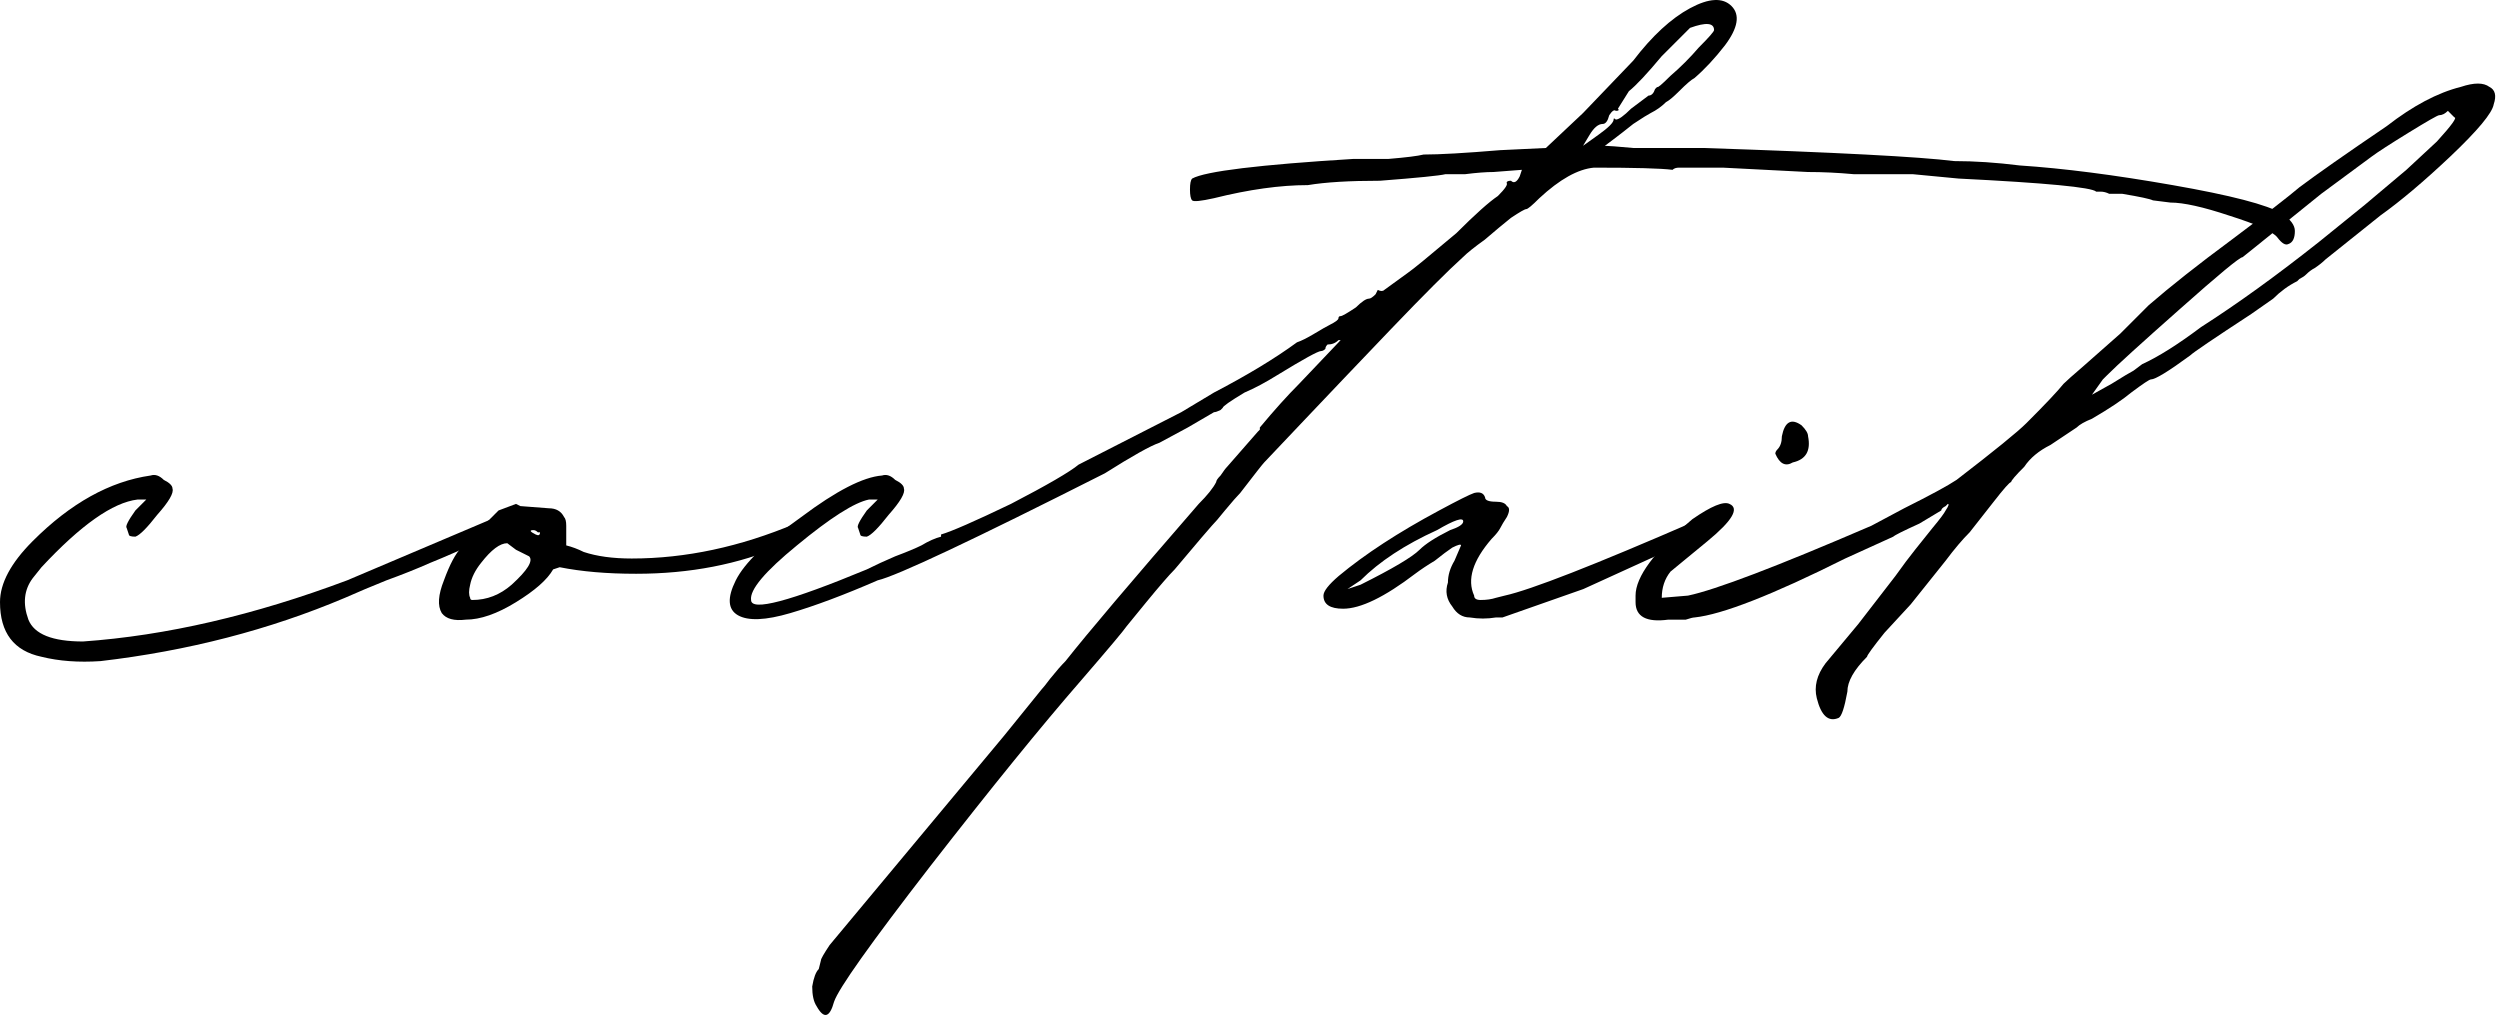 <?xml version="1.0" encoding="UTF-8"?> <svg xmlns="http://www.w3.org/2000/svg" viewBox="0 0 91.565 37.246" fill="none"><path d="M3.679 24.214C2.879 24.268 2.159 24.214 1.52 24.055C0.507 23.841 0 23.175 0 22.055C0 21.362 0.4 20.616 1.2 19.816C2.586 18.429 4.025 17.63 5.518 17.416C5.678 17.363 5.838 17.416 5.998 17.576C6.212 17.683 6.318 17.79 6.318 17.896C6.371 18.056 6.185 18.376 5.758 18.856C5.385 19.336 5.119 19.602 4.959 19.656C4.799 19.656 4.719 19.629 4.719 19.576L4.639 19.336C4.585 19.283 4.692 19.069 4.959 18.696L5.358 18.296H5.039C4.132 18.403 2.959 19.229 1.52 20.775L1.2 21.175C0.88 21.602 0.826 22.108 1.04 22.695C1.253 23.228 1.919 23.495 3.039 23.495C6.078 23.281 9.304 22.535 12.716 21.255L17.995 19.016C18.315 18.909 18.501 18.936 18.555 19.096C18.608 19.149 18.528 19.256 18.315 19.416C18.208 19.469 18.101 19.522 17.995 19.576L17.755 19.736C16.955 20.109 16.289 20.402 15.755 20.616C15.276 20.829 14.742 21.042 14.156 21.255C13.623 21.469 13.116 21.682 12.636 21.895C9.864 23.068 6.878 23.841 3.679 24.214Z" fill="black"></path><path d="M17.06 22.695C16.633 22.748 16.34 22.668 16.18 22.455C16.02 22.188 16.047 21.789 16.26 21.255C16.474 20.669 16.687 20.269 16.9 20.056L18.26 18.696L18.899 18.456L19.059 18.536L20.099 18.616C20.366 18.616 20.552 18.723 20.659 18.936C20.712 18.989 20.739 19.096 20.739 19.256V19.976C20.952 20.029 21.165 20.109 21.379 20.216C21.859 20.376 22.445 20.456 23.138 20.456C25.111 20.456 27.11 20.029 29.136 19.176C29.19 19.123 29.243 19.123 29.296 19.176C29.403 19.176 29.483 19.203 29.536 19.256C29.643 19.416 29.59 19.549 29.377 19.656L28.657 19.976C27.057 20.669 25.271 21.015 23.298 21.015C22.232 21.015 21.299 20.935 20.499 20.775L20.259 20.855C20.046 21.229 19.593 21.629 18.899 22.055C18.206 22.482 17.593 22.695 17.06 22.695ZM19.619 19.576C19.726 19.629 19.779 19.602 19.779 19.496H19.699C19.646 19.443 19.593 19.416 19.539 19.416C19.379 19.416 19.406 19.469 19.619 19.576ZM17.3 21.975C17.833 21.975 18.313 21.789 18.74 21.415C19.326 20.882 19.539 20.536 19.379 20.376L18.899 20.136L18.58 19.896C18.313 19.896 17.993 20.136 17.62 20.616C17.407 20.882 17.273 21.149 17.22 21.415C17.167 21.629 17.167 21.789 17.22 21.895C17.22 21.948 17.247 21.975 17.3 21.975Z" fill="black"></path><path d="M29.908 36.851C29.801 36.691 29.748 36.451 29.748 36.131C29.801 35.811 29.881 35.598 29.988 35.491L30.068 35.171C30.068 35.118 30.175 34.931 30.388 34.611L36.786 26.934L38.146 25.254C38.199 25.201 38.306 25.067 38.466 24.854C38.679 24.588 38.866 24.374 39.025 24.214C39.825 23.201 41.451 21.282 43.904 18.456C44.224 18.136 44.437 17.87 44.544 17.656C44.544 17.603 44.597 17.523 44.704 17.416C44.811 17.257 44.89 17.15 44.944 17.097L46.063 15.817L46.143 15.737V15.657C46.676 15.017 47.157 14.484 47.583 14.057L49.103 12.458H49.022C48.916 12.565 48.783 12.618 48.623 12.618C48.569 12.671 48.543 12.724 48.543 12.778C48.489 12.831 48.436 12.858 48.383 12.858C48.276 12.858 47.743 13.151 46.783 13.738C46.357 14.004 45.957 14.217 45.583 14.377C45.05 14.697 44.784 14.884 44.784 14.937L44.704 15.017C44.597 15.07 44.517 15.097 44.464 15.097L43.504 15.657L42.465 16.217C42.145 16.323 41.478 16.697 40.465 17.336C35.613 19.789 32.84 21.095 32.147 21.255C30.921 21.789 29.855 22.188 28.948 22.455C28.042 22.722 27.402 22.748 27.029 22.535C26.656 22.322 26.629 21.895 26.949 21.255C27.269 20.616 28.069 19.842 29.348 18.936C30.628 17.976 31.614 17.47 32.307 17.416C32.468 17.363 32.627 17.416 32.787 17.576C33.001 17.683 33.107 17.79 33.107 17.896C33.161 18.056 32.974 18.376 32.547 18.856C32.174 19.336 31.908 19.602 31.748 19.656C31.588 19.656 31.508 19.629 31.508 19.576L31.428 19.336C31.374 19.283 31.481 19.069 31.748 18.696L32.147 18.296H31.828C31.294 18.403 30.415 18.963 29.188 19.976C28.015 20.935 27.455 21.602 27.509 21.975C27.509 22.402 28.922 22.028 31.748 20.855C32.068 20.695 32.414 20.536 32.787 20.376C33.214 20.216 33.534 20.082 33.747 19.976C34.014 19.816 34.254 19.709 34.467 19.656V19.576C34.84 19.469 35.693 19.096 37.026 18.456C38.359 17.763 39.185 17.283 39.505 17.017L43.264 15.097L44.464 14.377C45.69 13.738 46.703 13.124 47.503 12.538C47.663 12.485 47.876 12.378 48.143 12.218C48.409 12.058 48.596 11.951 48.703 11.898C48.916 11.791 49.022 11.711 49.022 11.658C49.022 11.605 49.049 11.578 49.103 11.578C49.156 11.578 49.342 11.472 49.662 11.258C49.876 11.045 50.036 10.938 50.142 10.938C50.196 10.938 50.275 10.885 50.382 10.778L50.462 10.618C50.569 10.672 50.649 10.672 50.702 10.618L51.582 9.979C51.742 9.872 52.328 9.392 53.341 8.539C54.034 7.846 54.541 7.393 54.861 7.179C55.127 6.913 55.234 6.753 55.181 6.7C55.181 6.646 55.234 6.62 55.341 6.62C55.447 6.726 55.554 6.673 55.661 6.46L55.741 6.22L54.701 6.3C54.434 6.3 54.088 6.326 53.661 6.38C53.235 6.38 52.995 6.38 52.941 6.38C52.728 6.433 51.928 6.513 50.542 6.62C49.422 6.62 48.543 6.673 47.903 6.78C46.89 6.78 45.744 6.94 44.464 7.259C43.984 7.366 43.717 7.393 43.664 7.339C43.611 7.286 43.584 7.153 43.584 6.94C43.584 6.726 43.611 6.593 43.664 6.54C44.144 6.273 46.117 6.033 49.582 5.82C49.849 5.82 50.275 5.82 50.862 5.82C51.502 5.767 51.928 5.713 52.142 5.66C52.728 5.66 53.661 5.607 54.941 5.5L56.62 5.42L57.98 4.14L59.819 2.221C60.512 1.314 61.206 0.675 61.899 0.301C62.592 -0.072 63.098 -0.098 63.418 0.221C63.738 0.541 63.658 1.021 63.178 1.661C62.805 2.141 62.432 2.541 62.059 2.861C61.952 2.914 61.765 3.074 61.499 3.341C61.286 3.554 61.126 3.687 61.019 3.74C60.859 3.9 60.672 4.034 60.459 4.14C60.353 4.194 60.139 4.327 59.819 4.54C59.553 4.753 59.313 4.94 59.1 5.1L58.78 5.34C58.886 5.34 59.233 5.367 59.819 5.42C60.406 5.42 60.912 5.42 61.339 5.42H62.379C67.231 5.58 70.296 5.74 71.576 5.9C72.322 5.9 73.122 5.953 73.975 6.06C75.575 6.166 77.441 6.406 79.574 6.78C81.706 7.153 83.039 7.499 83.573 7.819C83.892 8.033 84.052 8.246 84.052 8.459C84.052 8.726 83.972 8.886 83.812 8.939C83.706 8.992 83.573 8.912 83.413 8.699C83.253 8.486 82.666 8.219 81.653 7.899C80.693 7.579 79.974 7.419 79.494 7.419L78.854 7.339C78.747 7.286 78.374 7.206 77.734 7.099C77.574 7.099 77.414 7.099 77.254 7.099C77.148 7.046 77.041 7.019 76.934 7.019H76.775C76.614 6.86 74.935 6.7 71.736 6.54L70.056 6.38C70.003 6.38 69.79 6.38 69.417 6.38C69.043 6.38 68.537 6.38 67.897 6.38C67.31 6.326 66.751 6.3 66.217 6.3L63.098 6.14H61.499C61.392 6.14 61.312 6.166 61.259 6.22C60.832 6.166 59.873 6.14 58.38 6.14C57.793 6.193 57.127 6.566 56.38 7.259C56.114 7.526 55.954 7.659 55.901 7.659C55.847 7.659 55.661 7.766 55.341 7.979C55.074 8.192 54.754 8.459 54.381 8.779C54.008 9.046 53.741 9.259 53.581 9.419C53.048 9.899 52.168 10.778 50.942 12.058C49.769 13.284 48.703 14.404 47.743 15.417L46.303 16.937C46.25 16.99 45.957 17.363 45.424 18.056C45.317 18.163 45.13 18.376 44.864 18.696C44.651 18.963 44.491 19.149 44.384 19.256C44.33 19.309 43.877 19.842 43.024 20.855C42.811 21.069 42.465 21.469 41.984 22.055L41.265 22.935C41.158 23.095 40.598 23.761 39.585 24.934C38.146 26.587 36.306 28.853 34.067 31.732C31.881 34.558 30.708 36.211 30.548 36.691C30.388 37.277 30.175 37.331 29.908 36.851ZM57.98 5.34L58.54 4.94C58.913 4.674 59.1 4.487 59.1 4.38C59.1 4.327 59.126 4.327 59.18 4.38C59.286 4.38 59.473 4.247 59.74 3.98L60.379 3.501C60.486 3.501 60.566 3.421 60.619 3.261L60.699 3.181C60.699 3.234 60.859 3.101 61.179 2.781C61.552 2.461 61.899 2.114 62.219 1.741C62.592 1.368 62.779 1.155 62.779 1.101C62.779 0.835 62.485 0.808 61.899 1.021L60.859 2.061C60.326 2.701 59.926 3.127 59.659 3.341L59.259 3.98C59.313 4.034 59.286 4.06 59.18 4.06C59.126 4.007 59.046 4.06 58.94 4.22C58.886 4.434 58.806 4.54 58.7 4.54C58.54 4.54 58.38 4.674 58.22 4.94L57.98 5.34Z" fill="black"></path><path d="M53.832 22.615C53.565 22.615 53.352 22.482 53.192 22.215C52.979 21.948 52.925 21.655 53.032 21.335C53.032 21.069 53.112 20.802 53.272 20.536L53.512 19.976C53.512 19.922 53.405 19.949 53.192 20.056C53.032 20.162 52.819 20.322 52.552 20.536C52.286 20.695 52.046 20.855 51.832 21.015C50.713 21.868 49.833 22.295 49.193 22.295C48.713 22.295 48.473 22.135 48.473 21.815C48.473 21.655 48.66 21.415 49.033 21.095C49.993 20.296 51.219 19.496 52.712 18.696C53.405 18.323 53.832 18.11 53.992 18.056C54.205 18.003 54.338 18.056 54.392 18.216C54.392 18.323 54.525 18.376 54.792 18.376C55.005 18.376 55.138 18.429 55.191 18.536C55.298 18.589 55.298 18.723 55.191 18.936C55.085 19.096 55.005 19.229 54.951 19.336C54.898 19.443 54.792 19.576 54.632 19.736C53.939 20.536 53.725 21.229 53.992 21.815C53.992 21.922 54.072 21.975 54.232 21.975C54.445 21.975 54.632 21.948 54.792 21.895L55.111 21.815C56.071 21.602 58.391 20.695 62.069 19.096L62.229 19.016H62.469L62.549 19.096C62.602 19.149 62.629 19.229 62.629 19.336C62.629 19.389 62.602 19.443 62.549 19.496L57.991 21.575L55.031 22.615H54.792C54.472 22.668 54.152 22.668 53.832 22.615ZM49.353 21.575L49.833 21.415C51.006 20.829 51.726 20.402 51.992 20.136C52.206 19.922 52.579 19.682 53.112 19.416C53.432 19.309 53.592 19.203 53.592 19.096C53.592 18.936 53.272 19.043 52.632 19.416C51.459 19.949 50.526 20.562 49.833 21.255L49.353 21.575Z" fill="black"></path><path d="M90.135 3.181C90.615 3.021 90.962 3.021 91.175 3.181C91.388 3.287 91.442 3.501 91.335 3.82C91.282 4.14 90.749 4.78 89.736 5.74C88.776 6.646 87.923 7.366 87.176 7.899L85.177 9.499C85.07 9.605 84.937 9.712 84.777 9.819C84.671 9.872 84.564 9.952 84.457 10.059C84.404 10.112 84.324 10.165 84.217 10.219L84.137 10.299C83.817 10.458 83.524 10.672 83.258 10.938L82.458 11.498C81.072 12.405 80.325 12.911 80.218 13.018C79.419 13.604 78.939 13.897 78.779 13.897C78.726 13.897 78.486 14.057 78.059 14.377C77.739 14.644 77.259 14.964 76.62 15.337C76.353 15.444 76.166 15.55 76.06 15.657L75.1 16.297C74.673 16.51 74.353 16.777 74.14 17.097C73.82 17.416 73.66 17.603 73.66 17.656C73.607 17.656 73.394 17.896 73.021 18.376L72.141 19.496C71.874 19.762 71.581 20.109 71.261 20.536L69.982 22.135L69.022 23.175C68.595 23.708 68.382 24.001 68.382 24.055C67.902 24.534 67.662 24.961 67.662 25.334C67.555 25.921 67.449 26.241 67.342 26.294C66.969 26.454 66.702 26.214 66.542 25.574C66.436 25.148 66.542 24.721 66.862 24.294L68.062 22.855L69.422 21.095C69.688 20.722 69.928 20.402 70.141 20.136C70.355 19.869 70.568 19.602 70.781 19.336C71.048 19.016 71.208 18.803 71.261 18.696C71.368 18.536 71.394 18.456 71.341 18.456L71.261 18.536C71.154 18.589 71.101 18.643 71.101 18.696L70.301 19.176C69.715 19.443 69.395 19.602 69.342 19.656L67.582 20.456C64.916 21.789 63.077 22.508 62.064 22.615C62.01 22.615 61.904 22.642 61.744 22.695C61.584 22.695 61.451 22.695 61.344 22.695H61.104C60.304 22.802 59.904 22.588 59.904 22.055V21.815C59.904 21.122 60.598 20.189 61.984 19.016C62.677 18.536 63.13 18.35 63.343 18.456C63.716 18.616 63.45 19.069 62.544 19.816L61.184 20.935C60.971 21.202 60.864 21.522 60.864 21.895L61.824 21.815C62.837 21.602 65.076 20.749 68.542 19.256L69.742 18.616C70.701 18.136 71.341 17.79 71.661 17.576C73.047 16.51 73.9 15.817 74.22 15.497C74.913 14.804 75.367 14.324 75.58 14.057C75.686 13.951 75.926 13.738 76.299 13.418C76.726 13.044 77.179 12.645 77.659 12.218C78.139 11.738 78.486 11.392 78.699 11.178C79.499 10.485 80.512 9.685 81.738 8.779C83.018 7.819 83.844 7.179 84.217 6.86C84.857 6.38 85.923 5.633 87.416 4.62C88.376 3.874 89.282 3.394 90.135 3.181ZM89.256 5.18C89.789 4.594 90.002 4.3 89.896 4.3L89.656 4.06C89.549 4.167 89.442 4.22 89.336 4.22C89.282 4.22 88.909 4.434 88.216 4.86C87.523 5.287 87.07 5.58 86.857 5.74L85.017 7.099L82.538 9.099L82.138 9.419C82.031 9.419 81.258 10.059 79.819 11.338C78.432 12.565 77.552 13.364 77.179 13.738C77.126 13.791 77.073 13.844 77.019 13.897L76.62 14.457L77.339 14.057C77.766 13.791 78.032 13.631 78.139 13.578L78.459 13.338C79.045 13.071 79.765 12.618 80.618 11.978C81.951 11.125 83.391 10.085 84.937 8.859L86.617 7.499L88.136 6.22L89.256 5.18ZM65.663 16.937C65.396 17.097 65.183 16.99 65.023 16.617C65.023 16.563 65.05 16.51 65.103 16.457C65.209 16.35 65.263 16.19 65.263 15.977C65.369 15.444 65.609 15.31 65.983 15.577C66.143 15.737 66.222 15.87 66.222 15.977C66.329 16.51 66.143 16.83 65.663 16.937Z" fill="black"></path></svg> 